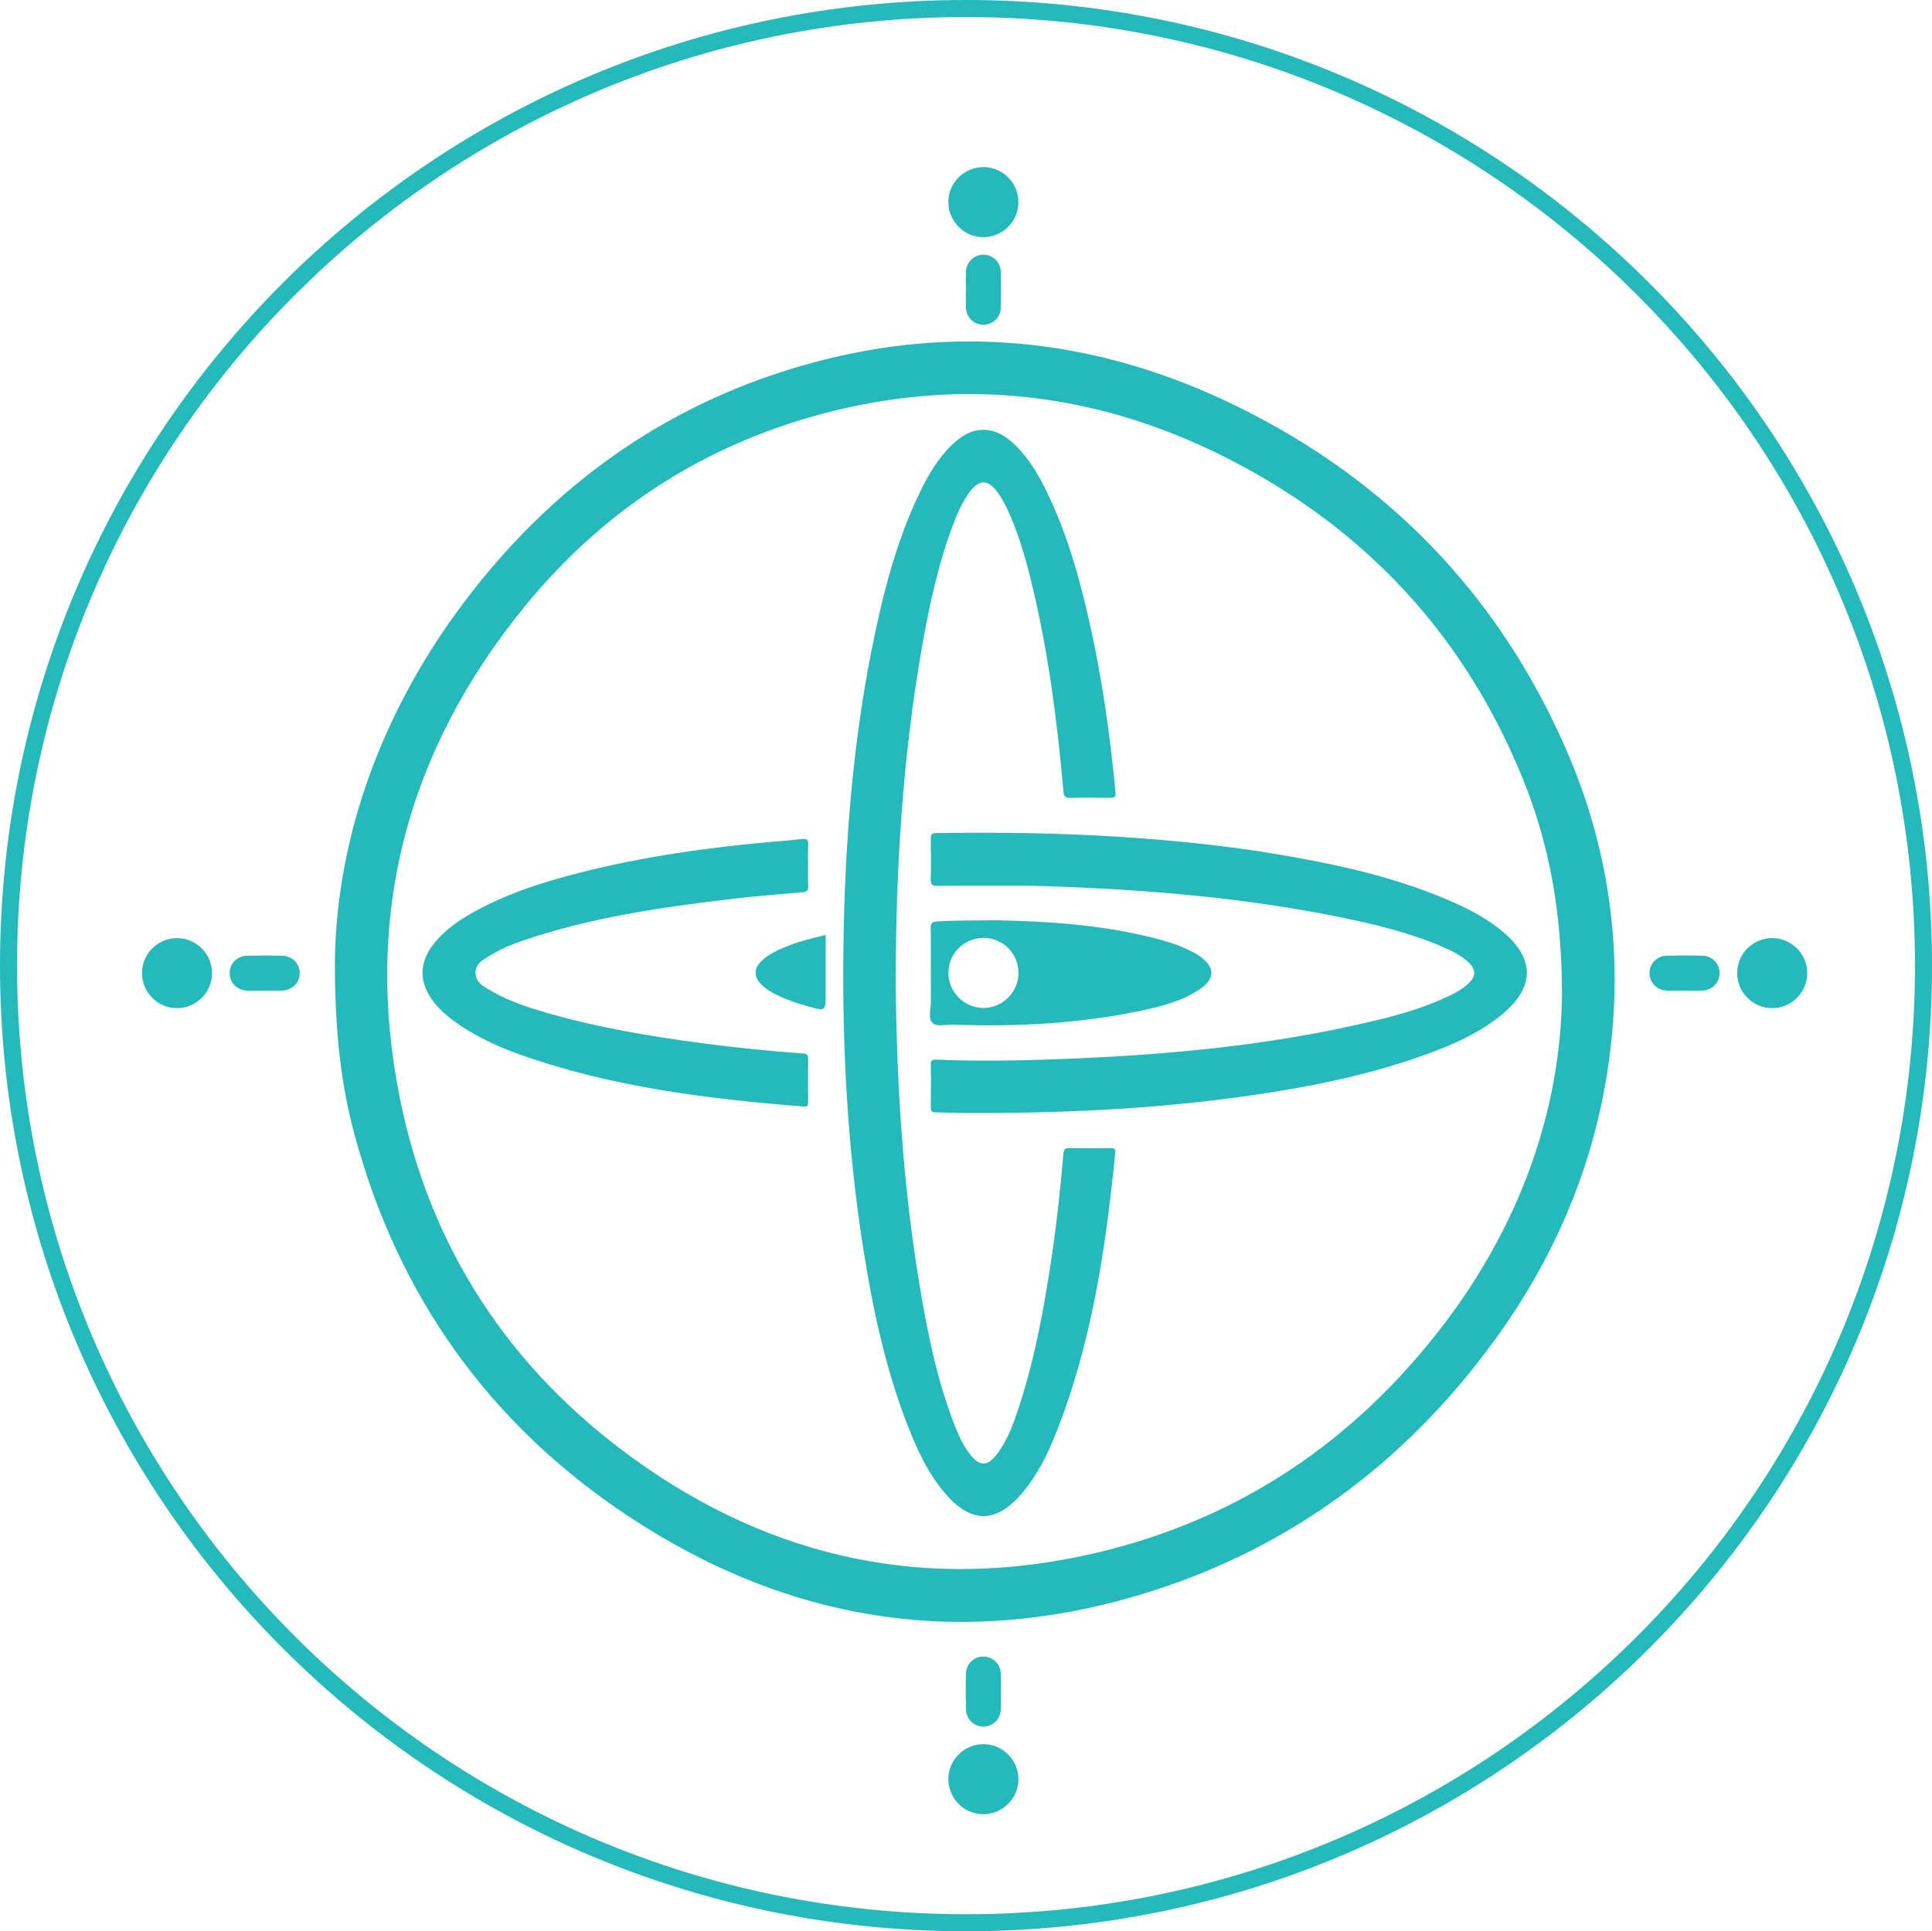 <?xml version="1.0" encoding="UTF-8" standalone="no"?>
<!-- Created with Inkscape (http://www.inkscape.org/) -->

<svg
   xmlns:dc="http://purl.org/dc/elements/1.1/"
   xmlns:cc="http://creativecommons.org/ns#"
   xmlns:rdf="http://www.w3.org/1999/02/22-rdf-syntax-ns#"
   xmlns:svg="http://www.w3.org/2000/svg"
   xmlns="http://www.w3.org/2000/svg"
   xmlns:sodipodi="http://sodipodi.sourceforge.net/DTD/sodipodi-0.dtd"
   xmlns:inkscape="http://www.inkscape.org/namespaces/inkscape"
   width="29.999mm"
   height="29.991mm"
   viewBox="0 0 106.295 106.267"
   id="svg9794"
   version="1.1"
   inkscape:version="0.91 r13725"
   sodipodi:docname="4.svg">
  <defs
     id="defs9796" />
  <sodipodi:namedview
     id="base"
     pagecolor="#ffffff"
     bordercolor="#666666"
     borderopacity="1.0"
     inkscape:pageopacity="0.0"
     inkscape:pageshadow="2"
     inkscape:zoom="0.35"
     inkscape:cx="-397.56676"
     inkscape:cy="-189.72339"
     inkscape:document-units="px"
     inkscape:current-layer="layer1"
     showgrid="false"
     fit-margin-top="0"
     fit-margin-left="0"
     fit-margin-right="0"
     fit-margin-bottom="0"
     inkscape:window-width="1920"
     inkscape:window-height="1018"
     inkscape:window-x="-8"
     inkscape:window-y="-8"
     inkscape:window-maximized="1" />
  <g
     inkscape:label="Layer 1"
     inkscape:groupmode="layer"
     id="layer1"
     transform="translate(-258.281,-236.371)">
    <g
       transform="translate(212.852,-275.665)"
       id="g7950">
      <path
         d="m 151.256,565.17 c 0,29.086 -23.585,52.665 -52.679,52.665 -29.093,0 -52.679,-23.579 -52.679,-52.665 0,-29.086 23.586,-52.665 52.679,-52.665 29.094,0 52.679,23.579 52.679,52.665 z"
         style="fill:none;stroke:#26b9bb;stroke-width:0.938;stroke-linecap:butt;stroke-linejoin:miter;stroke-miterlimit:10;stroke-dasharray:none;stroke-opacity:1"
         id="path4582"
         inkscape:connector-curvature="0" />
      <path
         d="m 131.367,566.771 c -0.007,-4.554 -0.699,-8.285 -2.145,-11.857 -3.186,-7.869 -8.613,-13.732 -16.14,-17.595 -7.152,-3.67 -14.68,-4.593 -22.481,-2.495 -6.56,1.764 -12.019,5.332 -16.3,10.58 -6.479,7.941 -8.899,17.014 -6.866,27.089 1.66,8.226 6.024,14.859 12.812,19.776 7.709,5.586 16.29,7.396 25.584,5.191 7.817,-1.856 14.13,-6.136 18.997,-12.502 4.25,-5.559 6.469,-11.859 6.539,-18.186 M 63.853,564.927 c 0.087,-6.914 2.647,-14.074 7.576,-20.366 4.85,-6.191 11.037,-10.479 18.657,-12.554 8.111,-2.209 15.964,-1.279 23.459,2.415 8.241,4.061 14.293,10.304 18.001,18.738 2.172,4.94 3.06,10.127 2.599,15.512 -0.547,6.4 -2.835,12.159 -6.633,17.311 -4.77,6.469 -10.938,11.1 -18.602,13.568 -10.266,3.303 -19.962,1.841 -28.909,-4.086 -7.641,-5.062 -12.665,-12.106 -15.062,-20.979 -0.74,-2.741 -1.089,-5.646 -1.086,-9.559"
         style="fill:#26b9bb;fill-opacity:1;fill-rule:nonzero;stroke:none"
         id="path4586"
         inkscape:connector-curvature="0" />
      <path
         d="m 101.462,523.177 c -0.009,1.065 -0.897,1.926 -1.969,1.909 -1.048,-0.018 -1.896,-0.894 -1.887,-1.948 0.007,-1.067 0.892,-1.925 1.966,-1.909 1.048,0.018 1.899,0.894 1.89,1.948"
         style="fill:#26b9bb;fill-opacity:1;fill-rule:nonzero;stroke:none"
         id="path4590"
         inkscape:connector-curvature="0" />
      <path
         d="m 55.161,567.511 c -1.067,-0.004 -1.933,-0.885 -1.92,-1.956 0.013,-1.05 0.88,-1.904 1.935,-1.9 1.067,0.004 1.935,0.886 1.921,1.955 -0.013,1.049 -0.885,1.904 -1.936,1.901"
         style="fill:#26b9bb;fill-opacity:1;fill-rule:nonzero;stroke:none"
         id="path4594"
         inkscape:connector-curvature="0" />
      <path
         d="m 144.861,565.576 c 0.002,1.067 -0.874,1.941 -1.942,1.935 -1.051,-0.006 -1.911,-0.87 -1.914,-1.923 -0.002,-1.07 0.87,-1.94 1.941,-1.934 1.05,0.006 1.913,0.87 1.915,1.921"
         style="fill:#26b9bb;fill-opacity:1;fill-rule:nonzero;stroke:none"
         id="path4598"
         inkscape:connector-curvature="0" />
      <path
         d="m 99.568,608.008 c 1.047,0.016 1.901,0.891 1.894,1.942 -0.008,1.065 -0.895,1.93 -1.965,1.913 -1.064,-0.016 -1.916,-0.91 -1.891,-1.984 0.024,-1.046 0.906,-1.887 1.962,-1.871"
         style="fill:#26b9bb;fill-opacity:1;fill-rule:nonzero;stroke:none"
         id="path4602"
         inkscape:connector-curvature="0" />
      <path
         d="m 98.569,527.936 c 0,-0.307 -0.009,-0.615 0.001,-0.921 0.02,-0.56 0.441,-0.97 0.974,-0.963 0.516,0.006 0.935,0.407 0.949,0.946 0.016,0.654 0.016,1.31 0,1.965 -0.014,0.536 -0.439,0.939 -0.953,0.944 -0.531,0.004 -0.951,-0.409 -0.97,-0.968 -0.01,-0.335 -0.001,-0.669 -0.001,-1.004"
         style="fill:#26b9bb;fill-opacity:1;fill-rule:nonzero;stroke:none"
         id="path4606"
         inkscape:connector-curvature="0" />
      <path
         d="m 59.993,566.547 c -0.321,0 -0.642,0.009 -0.964,-0.002 -0.559,-0.02 -0.97,-0.439 -0.966,-0.969 0.004,-0.532 0.416,-0.944 0.981,-0.954 0.629,-0.011 1.258,-0.011 1.886,0 0.566,0.009 0.981,0.416 0.989,0.948 0.007,0.545 -0.416,0.961 -1.004,0.976 -0.306,0.007 -0.615,10e-4 -0.922,10e-4"
         style="fill:#26b9bb;fill-opacity:1;fill-rule:nonzero;stroke:none"
         id="path4610"
         inkscape:connector-curvature="0" />
      <path
         d="m 138.104,566.545 c -0.321,10e-4 -0.642,0.011 -0.964,-10e-4 -0.556,-0.022 -0.965,-0.446 -0.958,-0.979 0.009,-0.516 0.411,-0.93 0.951,-0.943 0.656,-0.015 1.311,-0.016 1.966,10e-4 0.536,0.014 0.938,0.439 0.939,0.955 0.001,0.515 -0.399,0.939 -0.932,0.964 -0.334,0.016 -0.669,0.002 -1.002,0.002"
         style="fill:#26b9bb;fill-opacity:1;fill-rule:nonzero;stroke:none"
         id="path4614"
         inkscape:connector-curvature="0" />
      <path
         d="m 100.497,605.124 c 0,0.32 0.01,0.642 -0.002,0.963 -0.022,0.555 -0.453,0.966 -0.983,0.955 -0.515,-0.011 -0.927,-0.416 -0.939,-0.955 -0.014,-0.656 -0.016,-1.311 0.001,-1.966 0.014,-0.535 0.44,-0.934 0.959,-0.934 0.516,0 0.936,0.399 0.96,0.934 0.016,0.334 0.004,0.669 0.004,1.004"
         style="fill:#26b9bb;fill-opacity:1;fill-rule:nonzero;stroke:none"
         id="path4618"
         inkscape:connector-curvature="0" />
      <path
         d="m 94.709,566.011 c 0.05,5.669 0.396,11.181 1.299,16.649 0.432,2.627 0.954,5.237 1.917,7.734 0.236,0.613 0.502,1.214 0.924,1.728 0.481,0.585 0.906,0.591 1.375,-0.002 0.659,-0.834 0.995,-1.827 1.316,-2.82 0.865,-2.683 1.357,-5.446 1.768,-8.226 0.274,-1.854 0.471,-3.717 0.631,-5.584 0.02,-0.237 0.114,-0.28 0.323,-0.278 0.749,0.009 1.499,0.005 2.249,0.003 0.172,-10e-4 0.306,-0.013 0.28,0.247 -0.532,5.321 -1.311,10.594 -3.33,15.598 -0.456,1.131 -1.014,2.216 -1.814,3.155 -1.403,1.646 -2.776,1.661 -4.197,0.022 -0.969,-1.116 -1.571,-2.449 -2.101,-3.812 -1.191,-3.07 -1.881,-6.269 -2.397,-9.509 -0.885,-5.555 -1.192,-11.15 -1.119,-16.767 0.075,-5.832 0.535,-11.63 1.755,-17.346 0.559,-2.621 1.261,-5.197 2.425,-7.626 0.47,-0.98 1.014,-1.92 1.81,-2.68 0.506,-0.481 1.074,-0.849 1.816,-0.806 0.67,0.037 1.185,0.391 1.645,0.836 0.74,0.719 1.258,1.595 1.708,2.511 1.151,2.345 1.844,4.841 2.409,7.376 0.676,3.035 1.109,6.106 1.4,9.199 0.024,0.253 -0.025,0.329 -0.281,0.324 -0.738,-0.013 -1.474,-0.016 -2.21,0.003 -0.284,0.007 -0.349,-0.092 -0.372,-0.36 -0.333,-3.746 -0.807,-7.474 -1.674,-11.141 -0.328,-1.393 -0.704,-2.774 -1.28,-4.089 -0.15,-0.343 -0.318,-0.68 -0.515,-0.996 -0.649,-1.035 -1.211,-1.028 -1.871,0.013 -0.273,0.43 -0.484,0.892 -0.667,1.367 -0.856,2.219 -1.356,4.53 -1.768,6.864 -1.083,6.136 -1.448,12.329 -1.451,18.416"
         style="fill:#26b9bb;fill-opacity:1;fill-rule:nonzero;stroke:none"
         id="path4622"
         inkscape:connector-curvature="0" />
      <path
         d="m 102.333,560.775 c -2.156,0 -3.736,-0.009 -5.316,0.007 -0.302,0.004 -0.39,-0.07 -0.381,-0.374 0.022,-0.736 0.016,-1.474 0.003,-2.21 -0.005,-0.242 0.069,-0.32 0.315,-0.323 3.336,-0.045 6.669,-0.011 10,0.203 3.007,0.193 6.003,0.491 8.974,1.001 3.275,0.56 6.509,1.282 9.56,2.65 0.956,0.426 1.867,0.932 2.67,1.615 1.692,1.439 1.702,2.976 0.015,4.423 -1.27,1.089 -2.783,1.744 -4.334,2.305 -3.171,1.147 -6.463,1.794 -9.793,2.268 -5.143,0.733 -10.314,0.961 -15.501,0.939 -0.549,-0.003 -1.099,-0.031 -1.647,-0.037 -0.184,-0.003 -0.26,-0.058 -0.258,-0.255 0.009,-0.79 0.015,-1.58 -0.003,-2.37 -0.006,-0.294 0.152,-0.282 0.355,-0.274 2.169,0.095 4.339,0.055 6.508,-0.022 5.975,-0.215 11.914,-0.745 17.741,-2.166 1.314,-0.321 2.607,-0.704 3.836,-1.281 0.401,-0.188 0.791,-0.396 1.119,-0.7 0.46,-0.424 0.458,-0.791 -0.011,-1.221 -0.381,-0.347 -0.836,-0.578 -1.302,-0.782 -1.774,-0.776 -3.644,-1.235 -5.531,-1.626 -4.03,-0.835 -8.11,-1.294 -12.215,-1.554 -1.791,-0.115 -3.585,-0.175 -4.803,-0.214"
         style="fill:#26b9bb;fill-opacity:1;fill-rule:nonzero;stroke:none"
         id="path4626"
         inkscape:connector-curvature="0" />
      <path
         d="m 89.891,559.65 c 0,0.375 -0.019,0.751 0.006,1.124 0.019,0.268 -0.091,0.339 -0.334,0.36 -1.266,0.109 -2.535,0.209 -3.797,0.356 -3.935,0.464 -7.853,1.026 -11.621,2.321 -0.545,0.188 -1.08,0.4 -1.574,0.699 -0.43,0.259 -0.988,0.482 -0.978,1.069 0.007,0.559 0.54,0.794 0.965,1.038 0.911,0.521 1.904,0.846 2.906,1.136 2.82,0.821 5.707,1.304 8.614,1.689 1.845,0.242 3.695,0.435 5.551,0.562 0.214,0.015 0.266,0.101 0.264,0.297 -0.007,0.79 -0.005,1.58 -0.001,2.37 0.001,0.168 -0.009,0.273 -0.234,0.255 -5.317,-0.429 -10.598,-1.067 -15.659,-2.877 -1.136,-0.405 -2.229,-0.909 -3.237,-1.579 -0.526,-0.351 -1.018,-0.743 -1.417,-1.238 -0.9,-1.115 -0.892,-2.25 0.021,-3.353 0.555,-0.669 1.254,-1.164 2.002,-1.589 1.877,-1.065 3.914,-1.715 5.992,-2.243 3.51,-0.891 7.085,-1.387 10.688,-1.705 0.492,-0.043 0.988,-0.076 1.479,-0.138 0.269,-0.035 0.391,0.014 0.37,0.32 -0.026,0.372 -0.006,0.749 -0.006,1.124"
         style="fill:#26b9bb;fill-opacity:1;fill-rule:nonzero;stroke:none"
         id="path4630"
         inkscape:connector-curvature="0" />
      <path
         d="m 99.543,563.645 c -1.062,-10e-4 -1.923,0.841 -1.935,1.897 -0.013,1.064 0.861,1.952 1.925,1.956 1.048,0.004 1.923,-0.859 1.931,-1.906 0.007,-1.085 -0.841,-1.945 -1.921,-1.948 m 0.781,-0.968 c 2.842,0.058 5.896,0.253 8.879,1.05 0.686,0.184 1.355,0.415 1.976,0.765 0.083,0.046 0.161,0.096 0.239,0.15 0.876,0.605 0.881,1.262 -0.014,1.85 -0.99,0.652 -2.125,0.936 -3.264,1.173 -3.4,0.705 -6.841,0.88 -10.303,0.752 -0.383,-0.014 -0.891,0.141 -1.119,-0.107 -0.241,-0.261 -0.07,-0.765 -0.072,-1.161 -0.01,-1.351 0.003,-2.703 -0.01,-4.054 -0.003,-0.258 0.07,-0.336 0.331,-0.354 1.042,-0.069 2.086,-0.052 3.356,-0.064"
         style="fill:#26b9bb;fill-opacity:1;fill-rule:nonzero;stroke:none"
         id="path4634"
         inkscape:connector-curvature="0" />
      <path
         d="m 90.856,563.484 0,1.708 0,1.484 c 0,1.005 0,1.008 -0.956,0.74 -0.591,-0.166 -1.175,-0.357 -1.728,-0.63 -0.264,-0.131 -0.52,-0.276 -0.743,-0.471 -0.578,-0.506 -0.574,-1.02 0.018,-1.512 0.321,-0.268 0.693,-0.451 1.075,-0.613 0.74,-0.312 1.51,-0.52 2.334,-0.705"
         style="fill:#26b9bb;fill-opacity:1;fill-rule:nonzero;stroke:none"
         id="path4638"
         inkscape:connector-curvature="0" />
    </g>
  </g>
</svg>
